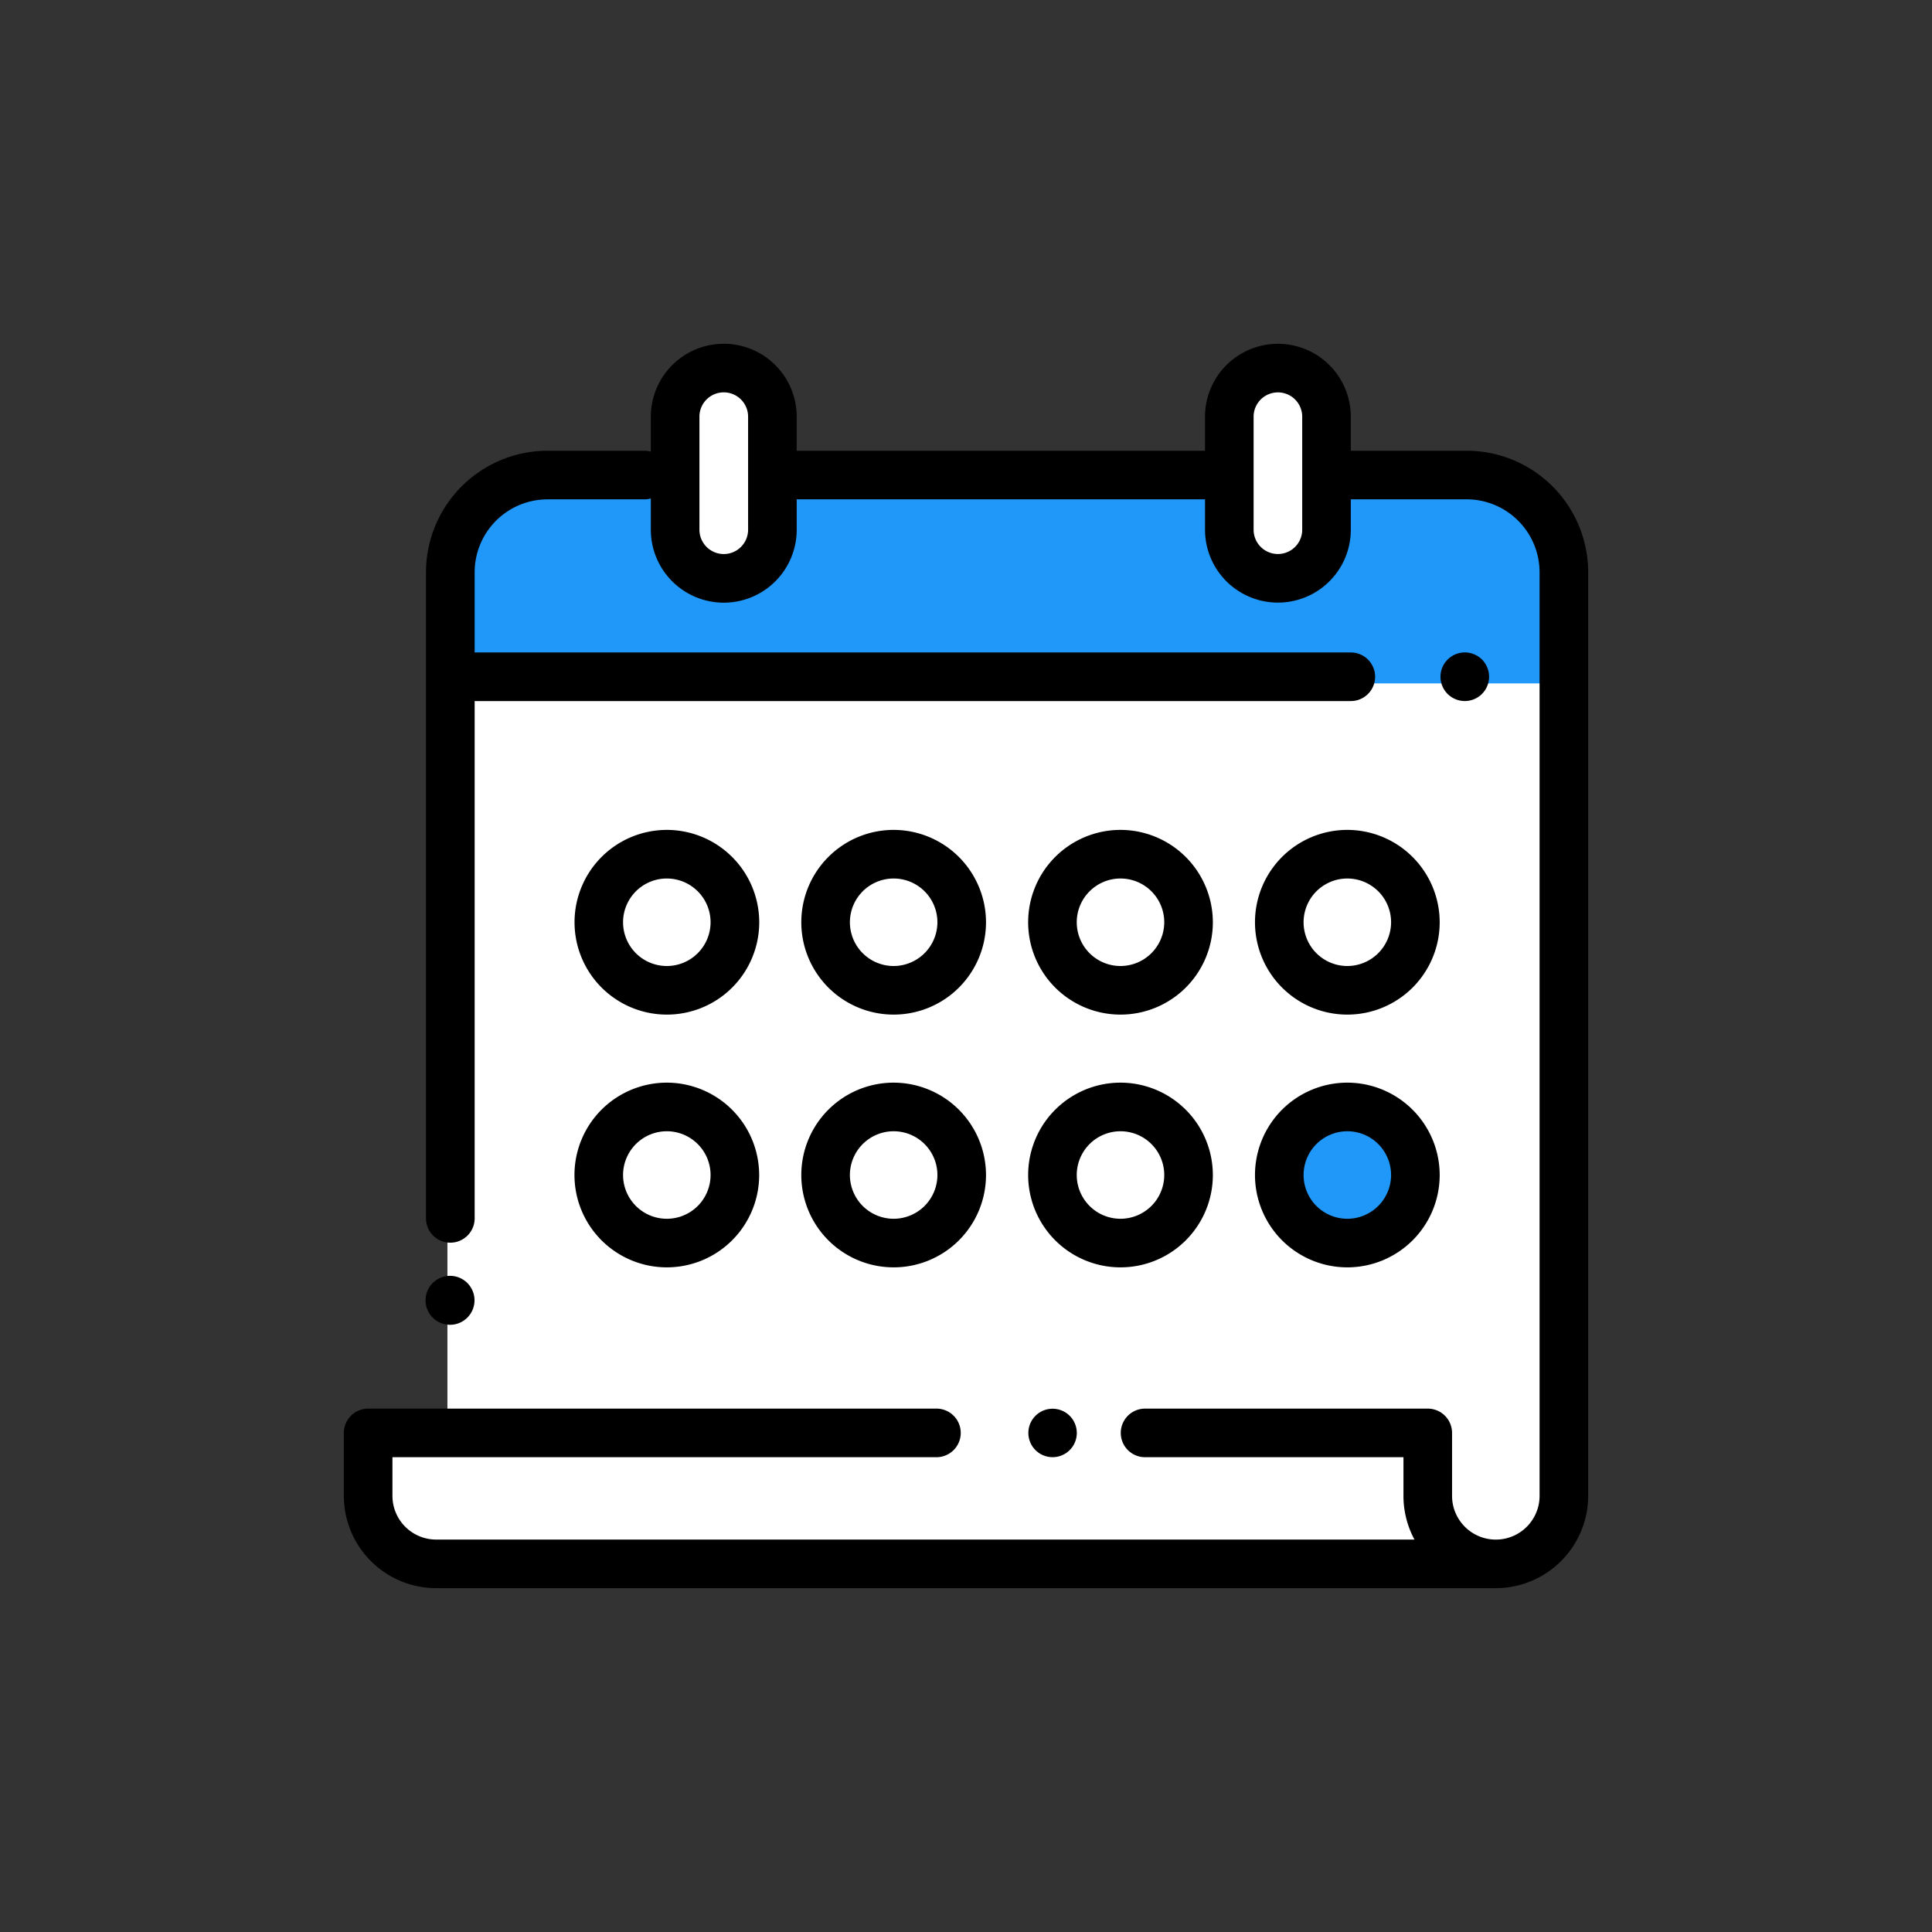 <svg id="Layer_x0020_1" xmlns="http://www.w3.org/2000/svg" width="200" height="200" viewBox="0 0 200 200">
  <rect x="0" y="0" width="200" height="200" fill="#333333" stroke="none"/>
  <g id="_1791976272176" transform="translate(35.594 35.594)">
    <path id="Path_5834" data-name="Path 5834" d="M54.38,165.016H62V71.456a6.463,6.463,0,0,1,6.447-6.44H85.569V54.47H95.631V65.016h48.082V55.2h8.226v9.82h18.48a6.457,6.457,0,0,1,6.44,6.44v98.776a6.463,6.463,0,0,1-6.44,6.447H68.448a6.376,6.376,0,0,1-3.024-.761H54.38v-10.9Z" transform="translate(-51.277 -51.303)" fill="#fff" fill-rule="evenodd"/>
    <g id="Group_1853" data-name="Group 1853">
      <path id="Path_5835" data-name="Path 5835" d="M68.99,72.34H90.181v7.045h8.724V72.34h48.751v6.888h8.881V72.34h23.326V91.61H68.99Z" transform="translate(-55.491 -56.457)" fill="#1f98f9" fill-rule="evenodd"/>
      <circle id="Ellipse_424" data-name="Ellipse 424" cx="8.383" cy="8.383" r="8.383" transform="translate(95.617 77.663)" fill="#1f98f9"/>
      <path id="Path_5836" data-name="Path 5836" d="M166.251,61.085h-11.99V57.563a7.546,7.546,0,0,0-15.093,0v3.522H96.9V57.563a7.55,7.55,0,0,0-15.1,0v3.615a2.573,2.573,0,0,0-.669-.093H71.1A12.6,12.6,0,0,0,58.524,73.666v66.883a2.519,2.519,0,0,0,5.038,0V87h90.7a2.515,2.515,0,1,0,0-5.031h-90.7v-8.3a7.553,7.553,0,0,1,7.543-7.55H81.131a2.3,2.3,0,0,0,.669-.093v3.238a7.55,7.55,0,0,0,15.1,0V66.116h42.269v3.145a7.546,7.546,0,1,0,15.093,0V66.116h11.99a7.559,7.559,0,0,1,7.55,7.55v95.609a4.529,4.529,0,0,1-9.059,0v-6.511a2.519,2.519,0,0,0-2.519-2.519H132.963a2.515,2.515,0,1,0,0,5.031h26.749v3.992a9.516,9.516,0,0,0,1.139,4.533H59.577a4.528,4.528,0,0,1-4.526-4.526v-4h56.315a2.515,2.515,0,0,0,0-5.031H52.532a2.518,2.518,0,0,0-2.512,2.519v6.511a9.563,9.563,0,0,0,9.557,9.557h109.7a9.574,9.574,0,0,0,9.557-9.564v-95.6A12.594,12.594,0,0,0,166.251,61.085ZM91.869,69.261a2.519,2.519,0,0,1-5.038,0v-11.7a2.519,2.519,0,0,1,5.038,0Zm57.361,0a2.515,2.515,0,1,1-5.031,0v-11.7a2.515,2.515,0,0,1,5.031,0Z" transform="translate(-50.02 -50.02)" fill-rule="evenodd"/>
      <g id="Group_1832" data-name="Group 1832" transform="translate(113.527 31.95)">
        <g id="Group_1831" data-name="Group 1831">
          <path id="Path_5837" data-name="Path 5837" d="M213.858,95.653a2.519,2.519,0,0,0-4.3,1.779,2.515,2.515,0,1,0,5.031,0A2.558,2.558,0,0,0,213.858,95.653Z" transform="translate(-209.56 -94.92)" fill-rule="evenodd"/>
        </g>
      </g>
      <g id="Group_1834" data-name="Group 1834" transform="translate(70.839 110.226)">
        <g id="Group_1833" data-name="Group 1833">
          <path id="Path_5838" data-name="Path 5838" d="M153.868,205.66a2.508,2.508,0,1,0,.74,1.779A2.534,2.534,0,0,0,153.868,205.66Z" transform="translate(-149.57 -204.92)" fill-rule="evenodd"/>
        </g>
      </g>
      <g id="Group_1836" data-name="Group 1836" transform="translate(47.356 76.482)">
        <g id="Group_1835" data-name="Group 1835">
          <path id="Path_5839" data-name="Path 5839" d="M126.134,157.5a9.56,9.56,0,1,0,9.557,9.564,9.575,9.575,0,0,0-9.557-9.564Zm0,14.09a4.529,4.529,0,1,1,4.526-4.526A4.534,4.534,0,0,1,126.134,171.59Z" transform="translate(-116.57 -157.5)" fill-rule="evenodd"/>
        </g>
      </g>
      <g id="Group_1838" data-name="Group 1838" transform="translate(70.839 76.482)">
        <g id="Group_1837" data-name="Group 1837">
          <path id="Path_5840" data-name="Path 5840" d="M159.134,157.5a9.56,9.56,0,1,0,9.557,9.564A9.575,9.575,0,0,0,159.134,157.5Zm0,14.09a4.529,4.529,0,1,1,4.526-4.526A4.534,4.534,0,0,1,159.134,171.59Z" transform="translate(-149.57 -157.5)" fill-rule="evenodd"/>
        </g>
      </g>
      <g id="Group_1840" data-name="Group 1840" transform="translate(94.321 76.482)">
        <g id="Group_1839" data-name="Group 1839">
          <path id="Path_5841" data-name="Path 5841" d="M192.134,157.5a9.56,9.56,0,1,0,9.557,9.564,9.575,9.575,0,0,0-9.557-9.564Zm0,14.09a4.529,4.529,0,1,1,4.526-4.526A4.534,4.534,0,0,1,192.134,171.59Z" transform="translate(-182.57 -157.5)" fill-rule="evenodd"/>
        </g>
      </g>
      <g id="Group_1842" data-name="Group 1842" transform="translate(23.874 50.317)">
        <g id="Group_1841" data-name="Group 1841">
          <path id="Path_5842" data-name="Path 5842" d="M93.134,120.73a9.56,9.56,0,1,0,9.564,9.564,9.575,9.575,0,0,0-9.564-9.564Zm0,14.09a4.529,4.529,0,1,1,4.526-4.526A4.533,4.533,0,0,1,93.134,134.82Z" transform="translate(-83.57 -120.73)" fill-rule="evenodd"/>
        </g>
      </g>
      <g id="Group_1844" data-name="Group 1844" transform="translate(70.839 50.317)">
        <g id="Group_1843" data-name="Group 1843">
          <path id="Path_5843" data-name="Path 5843" d="M159.134,120.73a9.56,9.56,0,1,0,9.557,9.564,9.575,9.575,0,0,0-9.557-9.564Zm0,14.09a4.529,4.529,0,1,1,4.526-4.526A4.539,4.539,0,0,1,159.134,134.82Z" transform="translate(-149.57 -120.73)" fill-rule="evenodd"/>
        </g>
      </g>
      <g id="Group_1846" data-name="Group 1846" transform="translate(94.321 50.317)">
        <g id="Group_1845" data-name="Group 1845">
          <path id="Path_5844" data-name="Path 5844" d="M192.134,120.73a9.56,9.56,0,1,0,9.557,9.564,9.575,9.575,0,0,0-9.557-9.564Zm0,14.09a4.529,4.529,0,1,1,4.526-4.526A4.539,4.539,0,0,1,192.134,134.82Z" transform="translate(-182.57 -120.73)" fill-rule="evenodd"/>
        </g>
      </g>
      <g id="Group_1848" data-name="Group 1848" transform="translate(47.356 50.317)">
        <g id="Group_1847" data-name="Group 1847">
          <path id="Path_5845" data-name="Path 5845" d="M126.134,120.73a9.56,9.56,0,1,0,9.557,9.564,9.575,9.575,0,0,0-9.557-9.564Zm0,14.09a4.529,4.529,0,1,1,4.526-4.526A4.539,4.539,0,0,1,126.134,134.82Z" transform="translate(-116.57 -120.73)" fill-rule="evenodd"/>
        </g>
      </g>
      <g id="Group_1850" data-name="Group 1850" transform="translate(8.496 96.499)">
        <g id="Group_1849" data-name="Group 1849">
          <path id="Path_5846" data-name="Path 5846" d="M66.258,186.363a2.534,2.534,0,1,0,.733,1.779A2.527,2.527,0,0,0,66.258,186.363Z" transform="translate(-61.96 -185.63)" fill-rule="evenodd"/>
        </g>
      </g>
      <g id="Group_1852" data-name="Group 1852" transform="translate(23.874 76.482)">
        <g id="Group_1851" data-name="Group 1851">
          <path id="Path_5847" data-name="Path 5847" d="M93.134,157.5a9.56,9.56,0,1,0,9.557,9.564A9.575,9.575,0,0,0,93.134,157.5Zm0,14.09a4.529,4.529,0,1,1,4.526-4.526A4.528,4.528,0,0,1,93.134,171.59Z" transform="translate(-83.57 -157.5)" fill-rule="evenodd"/>
        </g>
      </g>
    </g>
  </g>
  <rect id="Rectangle_887" data-name="Rectangle 887" width="200" height="200" fill="none"/>
</svg>
